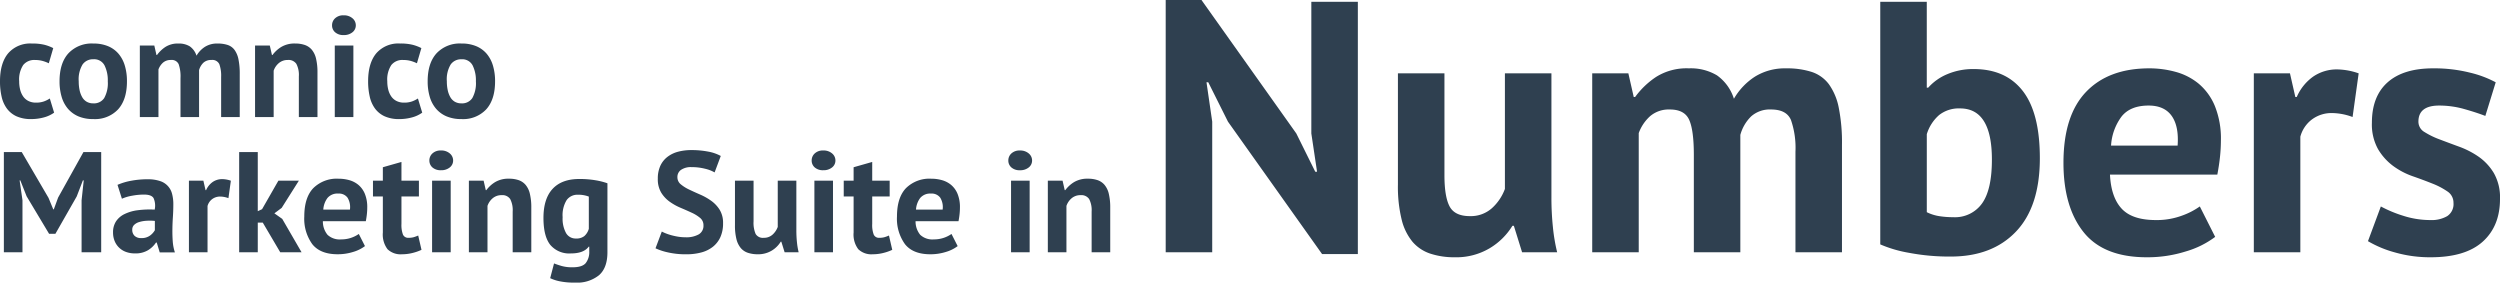 <svg xmlns="http://www.w3.org/2000/svg" width="628.813" height="71.082" viewBox="0 0 628.813 71.082">
  <g id="tit_numbers" transform="translate(143.238 -556.712)">
    <path id="パス_232" data-name="パス 232" d="M21.06-32.85l-4.95-9.9h-.45l1.44,9.9V0H5.4V-63.45h9L38.25-29.88l4.77,9.63h.45l-1.44-9.63V-63h11.7V.45h-9ZM75.51-45v25.56q0,5.49,1.305,7.92T81.9-9.09a7.975,7.975,0,0,0,5.535-1.98,12.159,12.159,0,0,0,3.285-4.86V-45h11.7v31.32a71.876,71.876,0,0,0,.36,7.245A45.567,45.567,0,0,0,103.86,0H95.04L92.97-6.66h-.36A16.818,16.818,0,0,1,86.85-.99a16.441,16.441,0,0,1-8.73,2.25A19.307,19.307,0,0,1,72,.36a10.056,10.056,0,0,1-4.5-2.97,13.886,13.886,0,0,1-2.745-5.58,34.6,34.6,0,0,1-.945-8.82V-45ZM138.24,0V-24.48q0-6.21-1.17-8.82t-4.86-2.61a7.213,7.213,0,0,0-4.95,1.665,10.576,10.576,0,0,0-2.88,4.275V0h-11.7V-45h9.09l1.35,5.94h.36a20.615,20.615,0,0,1,5.265-5.04,14.419,14.419,0,0,1,8.235-2.16,12.911,12.911,0,0,1,7.065,1.755,11.347,11.347,0,0,1,4.275,5.9,16.347,16.347,0,0,1,5.31-5.58,14.241,14.241,0,0,1,7.83-2.07,20.175,20.175,0,0,1,6.435.9,8.847,8.847,0,0,1,4.32,3.1,15.067,15.067,0,0,1,2.475,5.9A44.8,44.8,0,0,1,175.5-27V0H163.8V-25.29a21.463,21.463,0,0,0-1.125-7.965q-1.125-2.655-5-2.655a7.059,7.059,0,0,0-4.995,1.71,10.283,10.283,0,0,0-2.745,4.68V0Zm46.89-63h11.7v21.6h.36a13.165,13.165,0,0,1,4.86-3.42,16.657,16.657,0,0,1,6.57-1.26q8.1,0,12.375,5.535T225.27-23.67q0,12.15-5.985,18.45T202.86,1.08A54.305,54.305,0,0,1,192.33.135a31.6,31.6,0,0,1-7.2-2.115ZM205.2-36.18a8.022,8.022,0,0,0-5.265,1.665,10.424,10.424,0,0,0-3.1,4.815v19.62a10.744,10.744,0,0,0,3.1.99,22.219,22.219,0,0,0,3.555.27,8.34,8.34,0,0,0,7.245-3.465q2.475-3.465,2.475-11.025Q213.21-36.18,205.2-36.18ZM269.37-3.87a22.9,22.9,0,0,1-7.335,3.645A32.11,32.11,0,0,1,252.18,1.26q-10.89,0-15.93-6.345T231.21-22.5q0-11.88,5.67-17.82t15.93-5.94a24.768,24.768,0,0,1,6.66.9,15.5,15.5,0,0,1,5.76,2.97,14.612,14.612,0,0,1,4.05,5.58,21.882,21.882,0,0,1,1.53,8.73,39.215,39.215,0,0,1-.225,4.05q-.225,2.16-.675,4.5h-27q.27,5.67,2.925,8.55t8.6,2.88a18.317,18.317,0,0,0,6.615-1.125,18.311,18.311,0,0,0,4.455-2.3ZM252.63-36.9q-4.59,0-6.795,2.745a13.572,13.572,0,0,0-2.655,7.335h16.74q.36-4.86-1.485-7.47T252.63-36.9Zm51.3,2.88a15.243,15.243,0,0,0-5.04-.99,8.249,8.249,0,0,0-5.265,1.665,8.019,8.019,0,0,0-2.835,4.275V0h-11.7V-45h9.09l1.35,5.94h.36a12.27,12.27,0,0,1,4.14-5.13,10.512,10.512,0,0,1,6.12-1.8,17.022,17.022,0,0,1,5.31.99Zm25.38,21.6a3.359,3.359,0,0,0-1.53-2.88A18.431,18.431,0,0,0,324-17.28q-2.25-.9-4.95-1.845a18.6,18.6,0,0,1-4.95-2.61,14.3,14.3,0,0,1-3.78-4.23,12.776,12.776,0,0,1-1.53-6.615q0-6.66,3.96-10.17t11.43-3.51a36.75,36.75,0,0,1,9.27,1.08,26.821,26.821,0,0,1,6.48,2.43l-2.61,8.46q-2.07-.81-5.22-1.71a23.151,23.151,0,0,0-6.39-.9q-5.22,0-5.22,4.05a2.994,2.994,0,0,0,1.53,2.61,20.193,20.193,0,0,0,3.78,1.845q2.25.855,4.95,1.845a21.481,21.481,0,0,1,4.95,2.565,13.414,13.414,0,0,1,3.78,4.1,12.334,12.334,0,0,1,1.53,6.48q0,6.84-4.365,10.755T323.55,1.26A31.98,31.98,0,0,1,314.6.045a27.561,27.561,0,0,1-6.8-2.835l3.24-8.73a31.227,31.227,0,0,0,5.49,2.3A22.325,22.325,0,0,0,323.55-8.1a7.785,7.785,0,0,0,4.185-.99A3.625,3.625,0,0,0,329.31-12.42Z" transform="translate(144.565 620.162)" fill="#2f4050"/>
    <path id="パス_231" data-name="パス 231" d="M14.8-1.116A7.823,7.823,0,0,1,12.186.09,12.006,12.006,0,0,1,9.036.5,8.749,8.749,0,0,1,5.382-.18a6.229,6.229,0,0,1-2.43-1.926A7.942,7.942,0,0,1,1.6-5.112,17.023,17.023,0,0,1,1.188-9q0-4.572,2.052-7.038A7.331,7.331,0,0,1,9.216-18.5a12.681,12.681,0,0,1,3.186.324,10.818,10.818,0,0,1,2.178.828l-1.116,3.816a9.434,9.434,0,0,0-1.638-.612,7.218,7.218,0,0,0-1.854-.216A3.534,3.534,0,0,0,7.02-13.086,6.615,6.615,0,0,0,6.012-9a8.45,8.45,0,0,0,.252,2.124A5.194,5.194,0,0,0,7.02-5.184,3.544,3.544,0,0,0,8.334-4.05a4.1,4.1,0,0,0,1.89.414,5.842,5.842,0,0,0,2.016-.306,7.065,7.065,0,0,0,1.476-.738ZM16.164-9q0-4.572,2.232-7.038A8.017,8.017,0,0,1,24.66-18.5a9.4,9.4,0,0,1,3.744.684,6.994,6.994,0,0,1,2.628,1.926A8.237,8.237,0,0,1,32.6-12.888,13.665,13.665,0,0,1,33.12-9q0,4.572-2.214,7.038A7.96,7.96,0,0,1,24.66.5,9.4,9.4,0,0,1,20.916-.18,7.155,7.155,0,0,1,18.27-2.106a8.088,8.088,0,0,1-1.584-3.006A13.665,13.665,0,0,1,16.164-9Zm4.824,0A10.483,10.483,0,0,0,21.2-6.8a6.121,6.121,0,0,0,.648,1.764,3.127,3.127,0,0,0,1.134,1.17,3.237,3.237,0,0,0,1.674.414A3.077,3.077,0,0,0,27.4-4.788,7.682,7.682,0,0,0,28.3-9a8.423,8.423,0,0,0-.828-4.014,2.931,2.931,0,0,0-2.808-1.53,3.185,3.185,0,0,0-2.7,1.3A7.2,7.2,0,0,0,20.988-9Zm25.6,9V-9.792a9.425,9.425,0,0,0-.468-3.528,1.906,1.906,0,0,0-1.944-1.044,2.885,2.885,0,0,0-1.98.666,4.23,4.23,0,0,0-1.152,1.71V0H36.36V-18H40l.54,2.376h.144a8.246,8.246,0,0,1,2.106-2.016A5.768,5.768,0,0,1,46.08-18.5a5.164,5.164,0,0,1,2.826.7,4.539,4.539,0,0,1,1.71,2.358,6.539,6.539,0,0,1,2.124-2.232,5.7,5.7,0,0,1,3.132-.828,8.07,8.07,0,0,1,2.574.36A3.539,3.539,0,0,1,60.174-16.9a6.027,6.027,0,0,1,.99,2.358,17.921,17.921,0,0,1,.324,3.744V0h-4.68V-10.116a8.585,8.585,0,0,0-.45-3.186,1.928,1.928,0,0,0-2-1.062,2.824,2.824,0,0,0-2,.684,4.113,4.113,0,0,0-1.1,1.872V0ZM76.356,0V-10.224a6.033,6.033,0,0,0-.63-3.168,2.356,2.356,0,0,0-2.142-.972,3.372,3.372,0,0,0-2.25.774,4.3,4.3,0,0,0-1.314,1.926V0H65.34V-18h3.708l.54,2.376h.144a7.76,7.76,0,0,1,2.2-2.016,6.511,6.511,0,0,1,3.528-.864,7.269,7.269,0,0,1,2.376.36A4.045,4.045,0,0,1,79.6-16.956a5.4,5.4,0,0,1,1.08,2.25,14.549,14.549,0,0,1,.36,3.51V0Zm9.036-18h4.68V0h-4.68Zm-.684-5.076a2.373,2.373,0,0,1,.774-1.782,2.978,2.978,0,0,1,2.142-.738,3.246,3.246,0,0,1,2.214.738,2.284,2.284,0,0,1,.846,1.782,2.181,2.181,0,0,1-.846,1.746,3.354,3.354,0,0,1-2.214.7,3.072,3.072,0,0,1-2.142-.7A2.261,2.261,0,0,1,84.708-23.076Zm22.68,21.96A7.823,7.823,0,0,1,104.778.09a12.006,12.006,0,0,1-3.15.414A8.749,8.749,0,0,1,97.974-.18a6.229,6.229,0,0,1-2.43-1.926,7.942,7.942,0,0,1-1.35-3.006A17.024,17.024,0,0,1,93.78-9q0-4.572,2.052-7.038a7.331,7.331,0,0,1,5.976-2.466,12.681,12.681,0,0,1,3.186.324,10.818,10.818,0,0,1,2.178.828l-1.116,3.816a9.434,9.434,0,0,0-1.638-.612,7.218,7.218,0,0,0-1.854-.216,3.534,3.534,0,0,0-2.952,1.278A6.615,6.615,0,0,0,98.6-9a8.45,8.45,0,0,0,.252,2.124,5.194,5.194,0,0,0,.756,1.692,3.544,3.544,0,0,0,1.314,1.134,4.1,4.1,0,0,0,1.89.414,5.842,5.842,0,0,0,2.016-.306,7.065,7.065,0,0,0,1.476-.738ZM108.756-9q0-4.572,2.232-7.038a8.017,8.017,0,0,1,6.264-2.466A9.4,9.4,0,0,1,121-17.82a6.994,6.994,0,0,1,2.628,1.926,8.237,8.237,0,0,1,1.566,3.006A13.665,13.665,0,0,1,125.712-9q0,4.572-2.214,7.038A7.96,7.96,0,0,1,117.252.5a9.4,9.4,0,0,1-3.744-.684,7.155,7.155,0,0,1-2.646-1.926,8.088,8.088,0,0,1-1.584-3.006A13.665,13.665,0,0,1,108.756-9Zm4.824,0a10.483,10.483,0,0,0,.216,2.2,6.121,6.121,0,0,0,.648,1.764,3.127,3.127,0,0,0,1.134,1.17,3.237,3.237,0,0,0,1.674.414,3.077,3.077,0,0,0,2.736-1.332,7.682,7.682,0,0,0,.9-4.212,8.423,8.423,0,0,0-.828-4.014,2.931,2.931,0,0,0-2.808-1.53,3.185,3.185,0,0,0-2.7,1.3A7.2,7.2,0,0,0,113.58-9ZM21.708,20.932l.54-5h-.216L20.484,19.96l-5.364,9.4H13.536L7.884,19.924l-1.584-4H6.12L6.84,20.9V34H2.16V8.8h4.5l6.732,11.52L14.58,23.2h.144l1.08-2.952L22.176,8.8H26.64V34H21.708Zm9.036-3.888a15.4,15.4,0,0,1,3.42-1.026,22.041,22.041,0,0,1,4.14-.378,9.4,9.4,0,0,1,3.132.45,4.513,4.513,0,0,1,3.042,3.258,10.106,10.106,0,0,1,.306,2.592q0,1.584-.108,3.186t-.126,3.15q-.018,1.548.09,3.006a11.321,11.321,0,0,0,.54,2.754H41.364l-.756-2.484h-.18a6.407,6.407,0,0,1-2,1.926,6.062,6.062,0,0,1-3.294.81,6.422,6.422,0,0,1-2.268-.378,4.848,4.848,0,0,1-2.844-2.736,5.539,5.539,0,0,1-.4-2.142,5.009,5.009,0,0,1,.738-2.79,5.338,5.338,0,0,1,2.124-1.836,10.551,10.551,0,0,1,3.312-.972,23.469,23.469,0,0,1,4.3-.162,4.677,4.677,0,0,0-.288-2.9q-.54-.882-2.412-.882a16.444,16.444,0,0,0-2.97.288,10.859,10.859,0,0,0-2.574.756Zm5.94,13.392a3.6,3.6,0,0,0,2.232-.63,4.4,4.4,0,0,0,1.224-1.35v-2.34A12.875,12.875,0,0,0,38,26.08a7.817,7.817,0,0,0-1.818.324,3.056,3.056,0,0,0-1.26.72,1.61,1.61,0,0,0-.468,1.188,2.044,2.044,0,0,0,.594,1.566A2.3,2.3,0,0,0,36.684,30.436Zm21.96-10.044a6.1,6.1,0,0,0-2.016-.4,3.3,3.3,0,0,0-2.106.666,3.208,3.208,0,0,0-1.134,1.71V34h-4.68V16h3.636l.54,2.376h.144a4.908,4.908,0,0,1,1.656-2.052,4.2,4.2,0,0,1,2.448-.72,6.809,6.809,0,0,1,2.124.4Zm8.64,6.156h-1.26V34h-4.68V8.8h4.68V23.668l1.08-.5L71.208,16h5.148l-4.32,6.84L70.2,24.208l1.98,1.4L77.04,34H71.676Zm25.7,5.9a9.16,9.16,0,0,1-2.934,1.458,12.844,12.844,0,0,1-3.942.594q-4.356,0-6.372-2.538A10.913,10.913,0,0,1,77.724,25q0-4.752,2.268-7.128A8.39,8.39,0,0,1,86.364,15.5a9.907,9.907,0,0,1,2.664.36,6.2,6.2,0,0,1,2.3,1.188,5.845,5.845,0,0,1,1.62,2.232,8.753,8.753,0,0,1,.612,3.492,15.684,15.684,0,0,1-.09,1.62q-.09.864-.27,1.8H82.4a5.275,5.275,0,0,0,1.17,3.42,4.484,4.484,0,0,0,3.438,1.152,7.662,7.662,0,0,0,4.428-1.368Zm-6.7-13.212a3.278,3.278,0,0,0-2.718,1.1,5.429,5.429,0,0,0-1.062,2.934h6.7a4.533,4.533,0,0,0-.594-2.988A2.647,2.647,0,0,0,86.292,19.24ZM95,16h2.484V12.616l4.68-1.332V16h4.392v3.96h-4.392v6.912a6.851,6.851,0,0,0,.378,2.682,1.422,1.422,0,0,0,1.422.81,4.71,4.71,0,0,0,1.242-.144,8.478,8.478,0,0,0,1.17-.432l.828,3.6a11.882,11.882,0,0,1-2.268.792,10.8,10.8,0,0,1-2.628.324,4.727,4.727,0,0,1-3.654-1.278,6.126,6.126,0,0,1-1.17-4.194V19.96H95Zm14.868,0h4.68V34h-4.68Zm-.684-5.076a2.373,2.373,0,0,1,.774-1.782A2.978,2.978,0,0,1,112.1,8.4a3.246,3.246,0,0,1,2.214.738,2.284,2.284,0,0,1,.846,1.782,2.181,2.181,0,0,1-.846,1.746,3.354,3.354,0,0,1-2.214.7,3.072,3.072,0,0,1-2.142-.7A2.261,2.261,0,0,1,109.188,10.924ZM130.14,34V23.776a6.033,6.033,0,0,0-.63-3.168,2.356,2.356,0,0,0-2.142-.972,3.372,3.372,0,0,0-2.25.774,4.3,4.3,0,0,0-1.314,1.926V34h-4.68V16h3.708l.54,2.376h.144a7.76,7.76,0,0,1,2.2-2.016,6.511,6.511,0,0,1,3.528-.864,7.269,7.269,0,0,1,2.376.36,4.045,4.045,0,0,1,1.764,1.188,5.4,5.4,0,0,1,1.08,2.25,14.549,14.549,0,0,1,.36,3.51V34Zm23.832,0q0,3.924-2.124,5.778a8.74,8.74,0,0,1-5.94,1.854,18.238,18.238,0,0,1-4.086-.36,10.28,10.28,0,0,1-2.25-.756l.972-3.708q.828.324,1.926.648a9.742,9.742,0,0,0,2.718.324q2.448,0,3.33-1.062a4.52,4.52,0,0,0,.882-2.97V32.6h-.144q-1.26,1.692-4.464,1.692a6.23,6.23,0,0,1-5.2-2.16q-1.71-2.16-1.71-6.768,0-4.824,2.3-7.308t6.7-2.484a23.645,23.645,0,0,1,4.122.324,17.317,17.317,0,0,1,2.97.756Zm-7.92-3.456a3.216,3.216,0,0,0,2.106-.612,3.855,3.855,0,0,0,1.134-1.836V20a7.19,7.19,0,0,0-2.772-.468,3.305,3.305,0,0,0-2.808,1.35,7.259,7.259,0,0,0-1.008,4.3,7.543,7.543,0,0,0,.864,4A2.768,2.768,0,0,0,146.052,30.544Zm32.076-3.312a2.342,2.342,0,0,0-.846-1.872,9.335,9.335,0,0,0-2.124-1.314q-1.278-.594-2.772-1.224a14.172,14.172,0,0,1-2.772-1.548,7.9,7.9,0,0,1-2.124-2.286,6.544,6.544,0,0,1-.846-3.492,7.661,7.661,0,0,1,.612-3.186A5.978,5.978,0,0,1,169,10.06a7.5,7.5,0,0,1,2.682-1.332A12.85,12.85,0,0,1,175.14,8.3a21.674,21.674,0,0,1,4.14.378,10.522,10.522,0,0,1,3.2,1.1l-1.548,4.14a8.661,8.661,0,0,0-2.376-.918,13.491,13.491,0,0,0-3.42-.414,4.374,4.374,0,0,0-2.646.684,2.173,2.173,0,0,0-.918,1.836,2.267,2.267,0,0,0,.846,1.8,9.793,9.793,0,0,0,2.124,1.332q1.278.612,2.772,1.26a14.89,14.89,0,0,1,2.772,1.566,7.982,7.982,0,0,1,2.124,2.268,6.227,6.227,0,0,1,.846,3.366,8.307,8.307,0,0,1-.666,3.474,6.585,6.585,0,0,1-1.872,2.43,7.909,7.909,0,0,1-2.916,1.44,14.227,14.227,0,0,1-3.762.468,20.042,20.042,0,0,1-4.752-.5,14.536,14.536,0,0,1-3.024-1.008l1.584-4.212a9.787,9.787,0,0,0,1.026.468,13.188,13.188,0,0,0,1.422.468,16.418,16.418,0,0,0,1.674.36,11.267,11.267,0,0,0,1.818.144,6.339,6.339,0,0,0,3.366-.738A2.478,2.478,0,0,0,178.128,27.232ZM190.728,16V26.224a7.092,7.092,0,0,0,.522,3.168,2.094,2.094,0,0,0,2.034.972,3.19,3.19,0,0,0,2.214-.792,4.864,4.864,0,0,0,1.314-1.944V16h4.68V28.528a28.748,28.748,0,0,0,.144,2.9A18.226,18.226,0,0,0,202.068,34H198.54l-.828-2.664h-.144a6.727,6.727,0,0,1-2.3,2.268,6.576,6.576,0,0,1-3.492.9,7.723,7.723,0,0,1-2.448-.36,4.022,4.022,0,0,1-1.8-1.188,5.554,5.554,0,0,1-1.1-2.232,13.841,13.841,0,0,1-.378-3.528V16Zm15.3,0h4.68V34h-4.68Zm-.684-5.076a2.373,2.373,0,0,1,.774-1.782A2.978,2.978,0,0,1,208.26,8.4a3.246,3.246,0,0,1,2.214.738,2.284,2.284,0,0,1,.846,1.782,2.181,2.181,0,0,1-.846,1.746,3.354,3.354,0,0,1-2.214.7,3.072,3.072,0,0,1-2.142-.7A2.261,2.261,0,0,1,205.344,10.924ZM213.408,16h2.484V12.616l4.68-1.332V16h4.392v3.96h-4.392v6.912a6.851,6.851,0,0,0,.378,2.682,1.422,1.422,0,0,0,1.422.81,4.71,4.71,0,0,0,1.242-.144,8.478,8.478,0,0,0,1.17-.432l.828,3.6a11.882,11.882,0,0,1-2.268.792,10.8,10.8,0,0,1-2.628.324,4.727,4.727,0,0,1-3.654-1.278,6.126,6.126,0,0,1-1.17-4.194V19.96h-2.484Zm28.656,16.452a9.16,9.16,0,0,1-2.934,1.458,12.844,12.844,0,0,1-3.942.594q-4.356,0-6.372-2.538A10.913,10.913,0,0,1,226.8,25q0-4.752,2.268-7.128A8.39,8.39,0,0,1,235.44,15.5a9.907,9.907,0,0,1,2.664.36,6.2,6.2,0,0,1,2.3,1.188,5.845,5.845,0,0,1,1.62,2.232,8.753,8.753,0,0,1,.612,3.492,15.686,15.686,0,0,1-.09,1.62q-.09.864-.27,1.8h-10.8a5.275,5.275,0,0,0,1.17,3.42,4.484,4.484,0,0,0,3.438,1.152,7.662,7.662,0,0,0,4.428-1.368Zm-6.7-13.212a3.278,3.278,0,0,0-2.718,1.1,5.429,5.429,0,0,0-1.062,2.934h6.7a4.533,4.533,0,0,0-.594-2.988A2.647,2.647,0,0,0,235.368,19.24ZM255.492,16h4.68V34h-4.68Zm-.684-5.076a2.373,2.373,0,0,1,.774-1.782,2.978,2.978,0,0,1,2.142-.738,3.246,3.246,0,0,1,2.214.738,2.284,2.284,0,0,1,.846,1.782,2.181,2.181,0,0,1-.846,1.746,3.354,3.354,0,0,1-2.214.7,3.072,3.072,0,0,1-2.142-.7A2.261,2.261,0,0,1,254.808,10.924ZM275.76,34V23.776a6.033,6.033,0,0,0-.63-3.168,2.356,2.356,0,0,0-2.142-.972,3.372,3.372,0,0,0-2.25.774,4.3,4.3,0,0,0-1.314,1.926V34h-4.68V16h3.708l.54,2.376h.144a7.76,7.76,0,0,1,2.2-2.016,6.511,6.511,0,0,1,3.528-.864,7.269,7.269,0,0,1,2.376.36A4.045,4.045,0,0,1,279,17.044a5.4,5.4,0,0,1,1.08,2.25,14.55,14.55,0,0,1,.36,3.51V34Z" transform="translate(-144.426 586.162)" fill="#2f4050"/>
  </g>
</svg>
